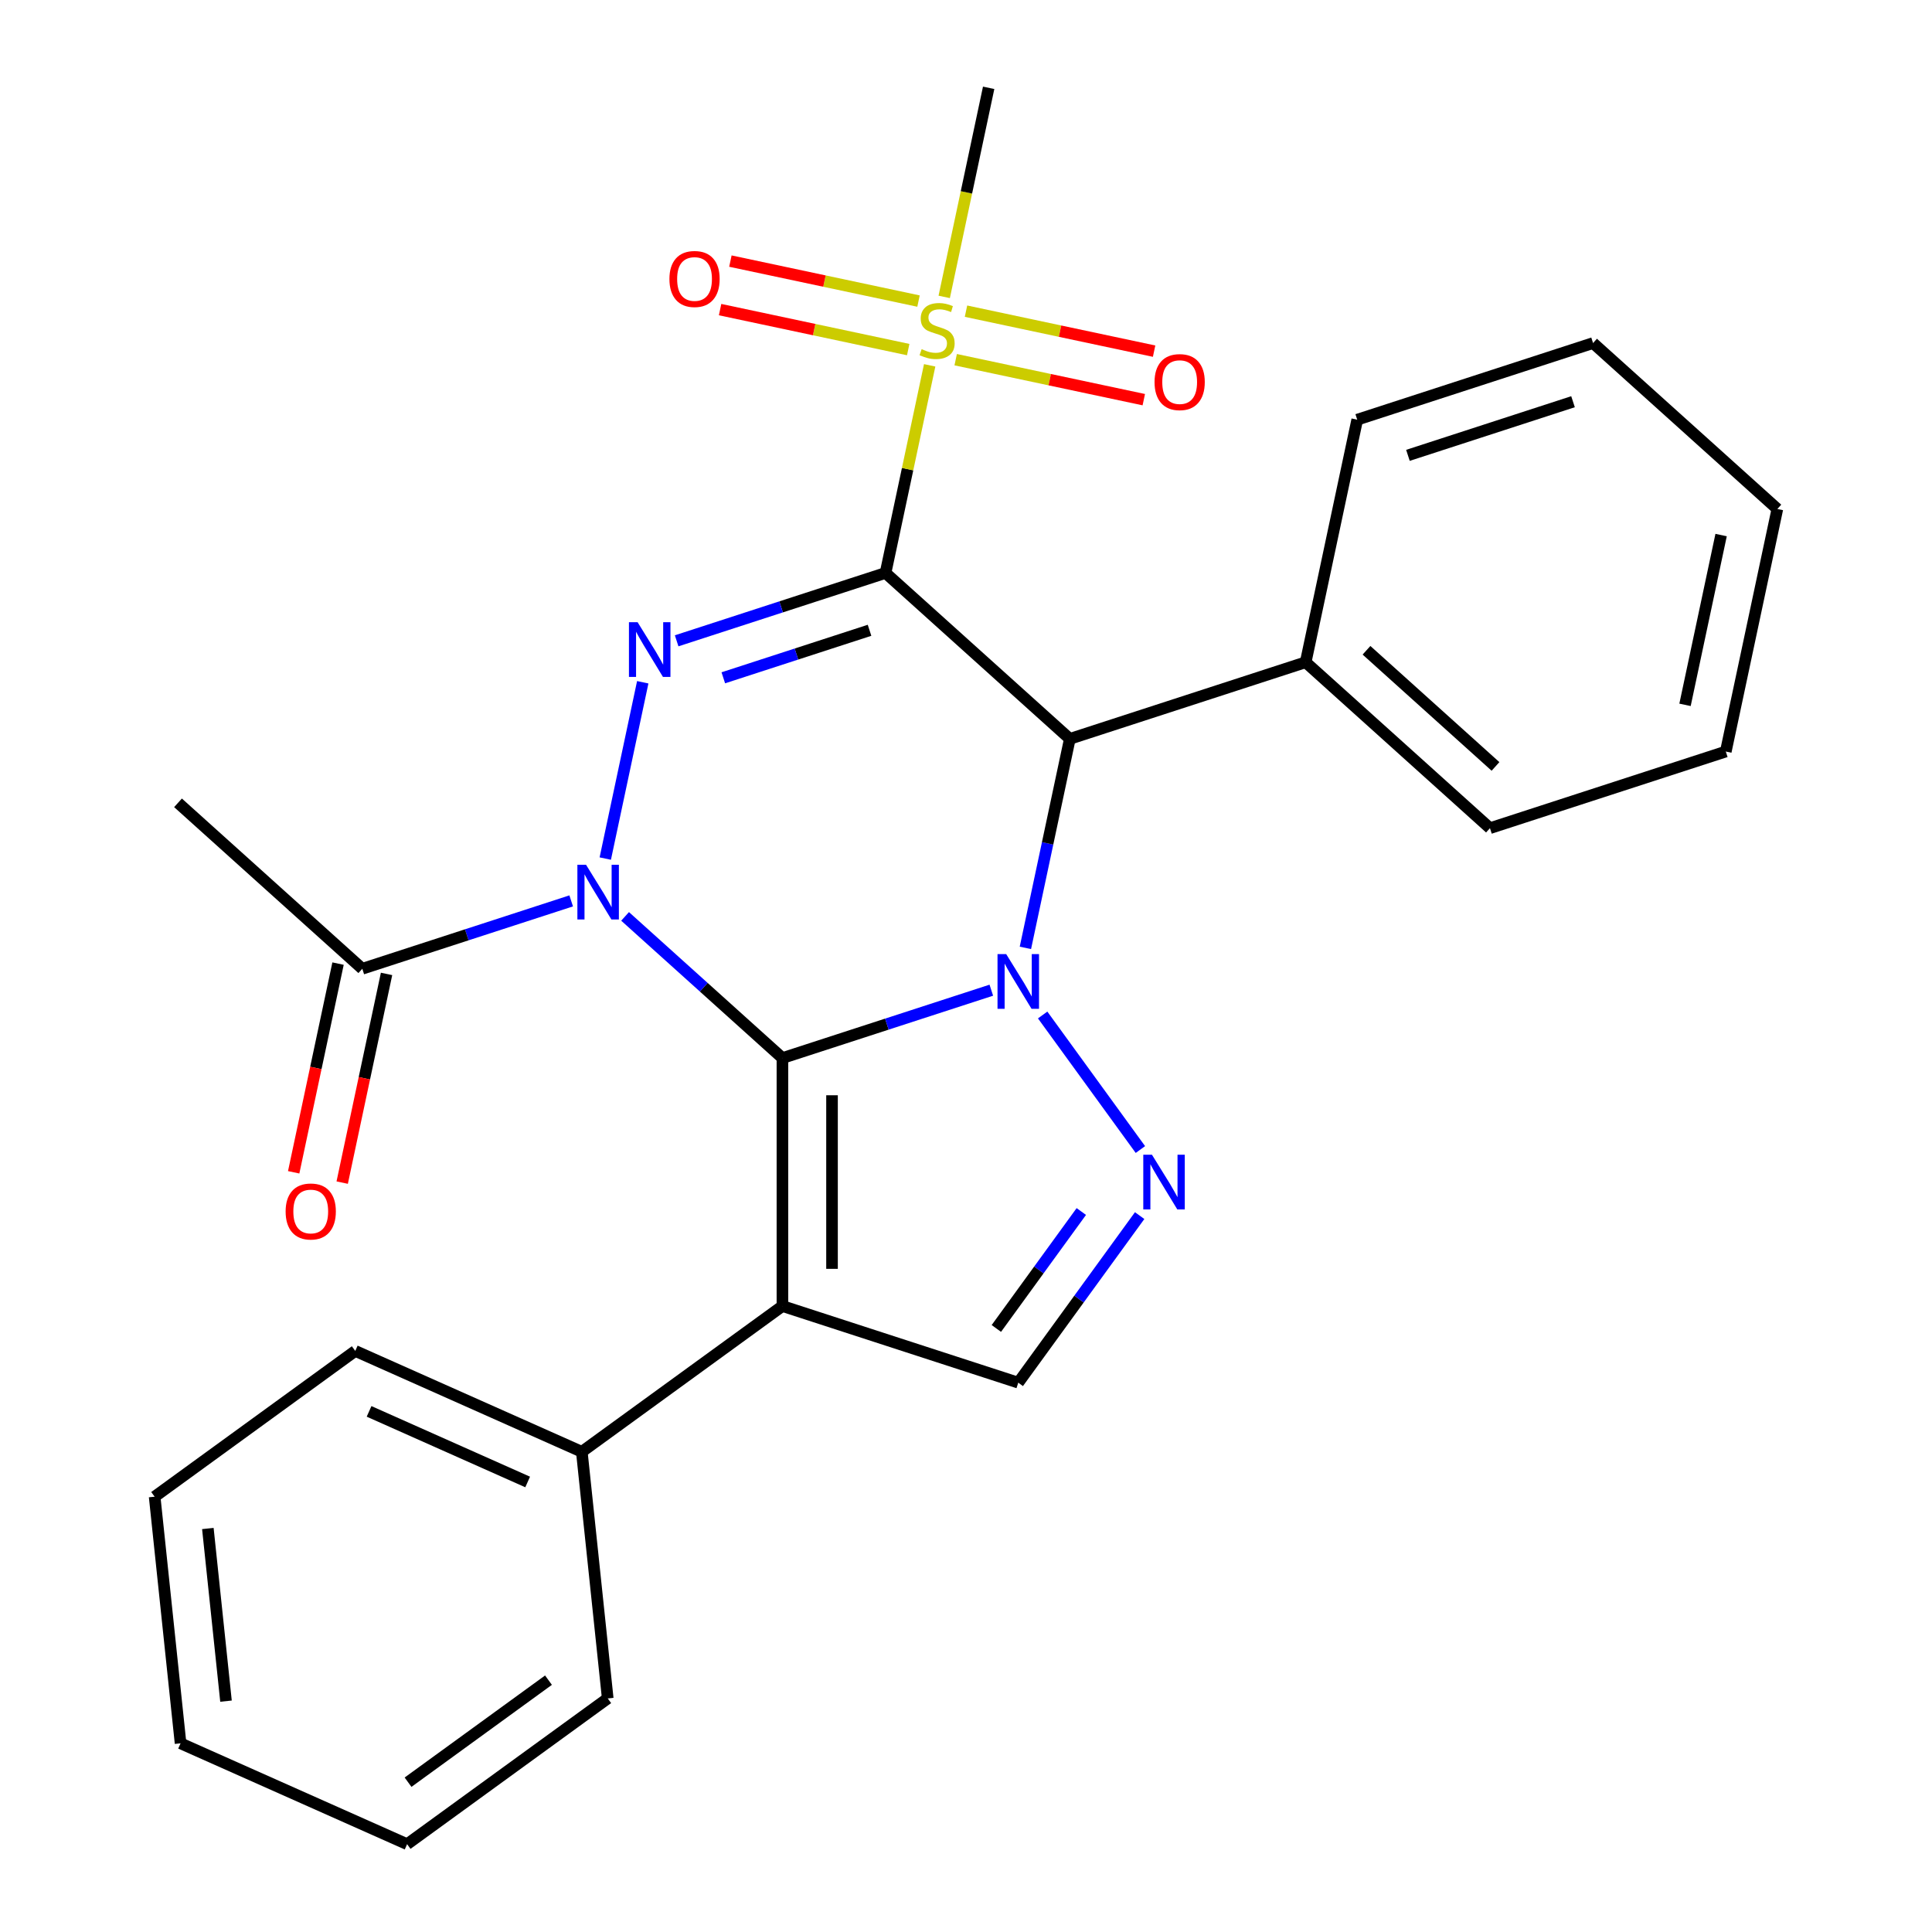 <?xml version='1.0' encoding='iso-8859-1'?>
<svg version='1.1' baseProfile='full'
              xmlns='http://www.w3.org/2000/svg'
                      xmlns:rdkit='http://www.rdkit.org/xml'
                      xmlns:xlink='http://www.w3.org/1999/xlink'
                  xml:space='preserve'
width='1000px' height='1000px' viewBox='0 0 1000 1000'>
<!-- END OF HEADER -->
<rect style='opacity:1.0;fill:#FFFFFF;stroke:none' width='1000' height='1000' x='0' y='0'> </rect>
<path class='bond-1' d='M 404.982,547.651 L 364.264,510.988' style='fill:none;fill-rule:evenodd;stroke:#000000;stroke-width:6px;stroke-linecap:butt;stroke-linejoin:miter;stroke-opacity:1' />
<path class='bond-1' d='M 364.264,510.988 L 323.545,474.325' style='fill:none;fill-rule:evenodd;stroke:#0000FF;stroke-width:6px;stroke-linecap:butt;stroke-linejoin:miter;stroke-opacity:1' />
<path class='bond-2' d='M 404.982,547.651 L 459.044,530.086' style='fill:none;fill-rule:evenodd;stroke:#000000;stroke-width:6px;stroke-linecap:butt;stroke-linejoin:miter;stroke-opacity:1' />
<path class='bond-2' d='M 459.044,530.086 L 513.105,512.52' style='fill:none;fill-rule:evenodd;stroke:#0000FF;stroke-width:6px;stroke-linecap:butt;stroke-linejoin:miter;stroke-opacity:1' />
<path class='bond-5' d='M 404.982,547.651 L 404.982,676.005' style='fill:none;fill-rule:evenodd;stroke:#000000;stroke-width:6px;stroke-linecap:butt;stroke-linejoin:miter;stroke-opacity:1' />
<path class='bond-5' d='M 430.653,566.904 L 430.653,656.752' style='fill:none;fill-rule:evenodd;stroke:#000000;stroke-width:6px;stroke-linecap:butt;stroke-linejoin:miter;stroke-opacity:1' />
<path class='bond-0' d='M 458.355,296.553 L 553.74,382.439' style='fill:none;fill-rule:evenodd;stroke:#000000;stroke-width:6px;stroke-linecap:butt;stroke-linejoin:miter;stroke-opacity:1' />
<path class='bond-6' d='M 458.355,296.553 L 469.775,242.823' style='fill:none;fill-rule:evenodd;stroke:#000000;stroke-width:6px;stroke-linecap:butt;stroke-linejoin:miter;stroke-opacity:1' />
<path class='bond-6' d='M 469.775,242.823 L 481.196,189.093' style='fill:none;fill-rule:evenodd;stroke:#CCCC00;stroke-width:6px;stroke-linecap:butt;stroke-linejoin:miter;stroke-opacity:1' />
<path class='bond-28' d='M 458.355,296.553 L 404.293,314.119' style='fill:none;fill-rule:evenodd;stroke:#000000;stroke-width:6px;stroke-linecap:butt;stroke-linejoin:miter;stroke-opacity:1' />
<path class='bond-28' d='M 404.293,314.119 L 350.232,331.684' style='fill:none;fill-rule:evenodd;stroke:#0000FF;stroke-width:6px;stroke-linecap:butt;stroke-linejoin:miter;stroke-opacity:1' />
<path class='bond-28' d='M 450.069,326.237 L 412.226,338.533' style='fill:none;fill-rule:evenodd;stroke:#000000;stroke-width:6px;stroke-linecap:butt;stroke-linejoin:miter;stroke-opacity:1' />
<path class='bond-28' d='M 412.226,338.533 L 374.383,350.829' style='fill:none;fill-rule:evenodd;stroke:#0000FF;stroke-width:6px;stroke-linecap:butt;stroke-linejoin:miter;stroke-opacity:1' />
<path class='bond-3' d='M 313.288,444.397 L 332.685,353.141' style='fill:none;fill-rule:evenodd;stroke:#0000FF;stroke-width:6px;stroke-linecap:butt;stroke-linejoin:miter;stroke-opacity:1' />
<path class='bond-9' d='M 295.648,466.298 L 241.586,483.864' style='fill:none;fill-rule:evenodd;stroke:#0000FF;stroke-width:6px;stroke-linecap:butt;stroke-linejoin:miter;stroke-opacity:1' />
<path class='bond-9' d='M 241.586,483.864 L 187.525,501.429' style='fill:none;fill-rule:evenodd;stroke:#000000;stroke-width:6px;stroke-linecap:butt;stroke-linejoin:miter;stroke-opacity:1' />
<path class='bond-4' d='M 530.746,490.619 L 542.243,436.529' style='fill:none;fill-rule:evenodd;stroke:#0000FF;stroke-width:6px;stroke-linecap:butt;stroke-linejoin:miter;stroke-opacity:1' />
<path class='bond-4' d='M 542.243,436.529 L 553.74,382.439' style='fill:none;fill-rule:evenodd;stroke:#000000;stroke-width:6px;stroke-linecap:butt;stroke-linejoin:miter;stroke-opacity:1' />
<path class='bond-7' d='M 539.673,525.357 L 590.269,594.996' style='fill:none;fill-rule:evenodd;stroke:#0000FF;stroke-width:6px;stroke-linecap:butt;stroke-linejoin:miter;stroke-opacity:1' />
<path class='bond-13' d='M 553.74,382.439 L 675.812,342.775' style='fill:none;fill-rule:evenodd;stroke:#000000;stroke-width:6px;stroke-linecap:butt;stroke-linejoin:miter;stroke-opacity:1' />
<path class='bond-8' d='M 404.982,676.005 L 527.054,715.669' style='fill:none;fill-rule:evenodd;stroke:#000000;stroke-width:6px;stroke-linecap:butt;stroke-linejoin:miter;stroke-opacity:1' />
<path class='bond-10' d='M 404.982,676.005 L 301.142,751.45' style='fill:none;fill-rule:evenodd;stroke:#000000;stroke-width:6px;stroke-linecap:butt;stroke-linejoin:miter;stroke-opacity:1' />
<path class='bond-11' d='M 494.661,186.171 L 543.344,196.519' style='fill:none;fill-rule:evenodd;stroke:#CCCC00;stroke-width:6px;stroke-linecap:butt;stroke-linejoin:miter;stroke-opacity:1' />
<path class='bond-11' d='M 543.344,196.519 L 592.027,206.866' style='fill:none;fill-rule:evenodd;stroke:#FF0000;stroke-width:6px;stroke-linecap:butt;stroke-linejoin:miter;stroke-opacity:1' />
<path class='bond-11' d='M 499.999,161.061 L 548.681,171.409' style='fill:none;fill-rule:evenodd;stroke:#CCCC00;stroke-width:6px;stroke-linecap:butt;stroke-linejoin:miter;stroke-opacity:1' />
<path class='bond-11' d='M 548.681,171.409 L 597.364,181.757' style='fill:none;fill-rule:evenodd;stroke:#FF0000;stroke-width:6px;stroke-linecap:butt;stroke-linejoin:miter;stroke-opacity:1' />
<path class='bond-12' d='M 475.421,155.837 L 426.738,145.489' style='fill:none;fill-rule:evenodd;stroke:#CCCC00;stroke-width:6px;stroke-linecap:butt;stroke-linejoin:miter;stroke-opacity:1' />
<path class='bond-12' d='M 426.738,145.489 L 378.055,135.141' style='fill:none;fill-rule:evenodd;stroke:#FF0000;stroke-width:6px;stroke-linecap:butt;stroke-linejoin:miter;stroke-opacity:1' />
<path class='bond-12' d='M 470.084,180.947 L 421.401,170.599' style='fill:none;fill-rule:evenodd;stroke:#CCCC00;stroke-width:6px;stroke-linecap:butt;stroke-linejoin:miter;stroke-opacity:1' />
<path class='bond-12' d='M 421.401,170.599 L 372.718,160.251' style='fill:none;fill-rule:evenodd;stroke:#FF0000;stroke-width:6px;stroke-linecap:butt;stroke-linejoin:miter;stroke-opacity:1' />
<path class='bond-15' d='M 488.724,153.675 L 500.226,99.565' style='fill:none;fill-rule:evenodd;stroke:#CCCC00;stroke-width:6px;stroke-linecap:butt;stroke-linejoin:miter;stroke-opacity:1' />
<path class='bond-15' d='M 500.226,99.565 L 511.727,45.455' style='fill:none;fill-rule:evenodd;stroke:#000000;stroke-width:6px;stroke-linecap:butt;stroke-linejoin:miter;stroke-opacity:1' />
<path class='bond-27' d='M 589.88,629.197 L 558.467,672.433' style='fill:none;fill-rule:evenodd;stroke:#0000FF;stroke-width:6px;stroke-linecap:butt;stroke-linejoin:miter;stroke-opacity:1' />
<path class='bond-27' d='M 558.467,672.433 L 527.054,715.669' style='fill:none;fill-rule:evenodd;stroke:#000000;stroke-width:6px;stroke-linecap:butt;stroke-linejoin:miter;stroke-opacity:1' />
<path class='bond-27' d='M 559.688,627.079 L 537.699,657.344' style='fill:none;fill-rule:evenodd;stroke:#0000FF;stroke-width:6px;stroke-linecap:butt;stroke-linejoin:miter;stroke-opacity:1' />
<path class='bond-27' d='M 537.699,657.344 L 515.71,687.609' style='fill:none;fill-rule:evenodd;stroke:#000000;stroke-width:6px;stroke-linecap:butt;stroke-linejoin:miter;stroke-opacity:1' />
<path class='bond-14' d='M 174.97,498.761 L 163.489,552.771' style='fill:none;fill-rule:evenodd;stroke:#000000;stroke-width:6px;stroke-linecap:butt;stroke-linejoin:miter;stroke-opacity:1' />
<path class='bond-14' d='M 163.489,552.771 L 152.009,606.781' style='fill:none;fill-rule:evenodd;stroke:#FF0000;stroke-width:6px;stroke-linecap:butt;stroke-linejoin:miter;stroke-opacity:1' />
<path class='bond-14' d='M 200.08,504.098 L 188.599,558.108' style='fill:none;fill-rule:evenodd;stroke:#000000;stroke-width:6px;stroke-linecap:butt;stroke-linejoin:miter;stroke-opacity:1' />
<path class='bond-14' d='M 188.599,558.108 L 177.119,612.118' style='fill:none;fill-rule:evenodd;stroke:#FF0000;stroke-width:6px;stroke-linecap:butt;stroke-linejoin:miter;stroke-opacity:1' />
<path class='bond-16' d='M 187.525,501.429 L 92.139,415.544' style='fill:none;fill-rule:evenodd;stroke:#000000;stroke-width:6px;stroke-linecap:butt;stroke-linejoin:miter;stroke-opacity:1' />
<path class='bond-17' d='M 301.142,751.45 L 183.884,699.244' style='fill:none;fill-rule:evenodd;stroke:#000000;stroke-width:6px;stroke-linecap:butt;stroke-linejoin:miter;stroke-opacity:1' />
<path class='bond-17' d='M 273.112,767.07 L 191.032,730.526' style='fill:none;fill-rule:evenodd;stroke:#000000;stroke-width:6px;stroke-linecap:butt;stroke-linejoin:miter;stroke-opacity:1' />
<path class='bond-18' d='M 301.142,751.45 L 314.558,879.101' style='fill:none;fill-rule:evenodd;stroke:#000000;stroke-width:6px;stroke-linecap:butt;stroke-linejoin:miter;stroke-opacity:1' />
<path class='bond-19' d='M 675.812,342.775 L 771.198,428.661' style='fill:none;fill-rule:evenodd;stroke:#000000;stroke-width:6px;stroke-linecap:butt;stroke-linejoin:miter;stroke-opacity:1' />
<path class='bond-19' d='M 707.297,336.581 L 774.067,396.701' style='fill:none;fill-rule:evenodd;stroke:#000000;stroke-width:6px;stroke-linecap:butt;stroke-linejoin:miter;stroke-opacity:1' />
<path class='bond-20' d='M 675.812,342.775 L 702.499,217.226' style='fill:none;fill-rule:evenodd;stroke:#000000;stroke-width:6px;stroke-linecap:butt;stroke-linejoin:miter;stroke-opacity:1' />
<path class='bond-22' d='M 183.884,699.244 L 80.044,774.688' style='fill:none;fill-rule:evenodd;stroke:#000000;stroke-width:6px;stroke-linecap:butt;stroke-linejoin:miter;stroke-opacity:1' />
<path class='bond-21' d='M 314.558,879.101 L 210.718,954.545' style='fill:none;fill-rule:evenodd;stroke:#000000;stroke-width:6px;stroke-linecap:butt;stroke-linejoin:miter;stroke-opacity:1' />
<path class='bond-21' d='M 283.893,869.649 L 211.205,922.461' style='fill:none;fill-rule:evenodd;stroke:#000000;stroke-width:6px;stroke-linecap:butt;stroke-linejoin:miter;stroke-opacity:1' />
<path class='bond-24' d='M 771.198,428.661 L 893.27,388.997' style='fill:none;fill-rule:evenodd;stroke:#000000;stroke-width:6px;stroke-linecap:butt;stroke-linejoin:miter;stroke-opacity:1' />
<path class='bond-23' d='M 702.499,217.226 L 824.571,177.562' style='fill:none;fill-rule:evenodd;stroke:#000000;stroke-width:6px;stroke-linecap:butt;stroke-linejoin:miter;stroke-opacity:1' />
<path class='bond-23' d='M 728.742,235.691 L 814.193,207.926' style='fill:none;fill-rule:evenodd;stroke:#000000;stroke-width:6px;stroke-linecap:butt;stroke-linejoin:miter;stroke-opacity:1' />
<path class='bond-26' d='M 210.718,954.545 L 93.46,902.339' style='fill:none;fill-rule:evenodd;stroke:#000000;stroke-width:6px;stroke-linecap:butt;stroke-linejoin:miter;stroke-opacity:1' />
<path class='bond-29' d='M 80.044,774.688 L 93.46,902.339' style='fill:none;fill-rule:evenodd;stroke:#000000;stroke-width:6px;stroke-linecap:butt;stroke-linejoin:miter;stroke-opacity:1' />
<path class='bond-29' d='M 107.586,791.153 L 116.978,880.508' style='fill:none;fill-rule:evenodd;stroke:#000000;stroke-width:6px;stroke-linecap:butt;stroke-linejoin:miter;stroke-opacity:1' />
<path class='bond-25' d='M 824.571,177.562 L 919.956,263.448' style='fill:none;fill-rule:evenodd;stroke:#000000;stroke-width:6px;stroke-linecap:butt;stroke-linejoin:miter;stroke-opacity:1' />
<path class='bond-30' d='M 893.27,388.997 L 919.956,263.448' style='fill:none;fill-rule:evenodd;stroke:#000000;stroke-width:6px;stroke-linecap:butt;stroke-linejoin:miter;stroke-opacity:1' />
<path class='bond-30' d='M 872.163,364.827 L 890.843,276.943' style='fill:none;fill-rule:evenodd;stroke:#000000;stroke-width:6px;stroke-linecap:butt;stroke-linejoin:miter;stroke-opacity:1' />
<path  class='atom-2' d='M 303.337 447.606
L 312.617 462.606
Q 313.537 464.086, 315.017 466.766
Q 316.497 469.446, 316.577 469.606
L 316.577 447.606
L 320.337 447.606
L 320.337 475.926
L 316.457 475.926
L 306.497 459.526
Q 305.337 457.606, 304.097 455.406
Q 302.897 453.206, 302.537 452.526
L 302.537 475.926
L 298.857 475.926
L 298.857 447.606
L 303.337 447.606
' fill='#0000FF'/>
<path  class='atom-3' d='M 520.794 493.828
L 530.074 508.828
Q 530.994 510.308, 532.474 512.988
Q 533.954 515.668, 534.034 515.828
L 534.034 493.828
L 537.794 493.828
L 537.794 522.148
L 533.914 522.148
L 523.954 505.748
Q 522.794 503.828, 521.554 501.628
Q 520.354 499.428, 519.994 498.748
L 519.994 522.148
L 516.314 522.148
L 516.314 493.828
L 520.794 493.828
' fill='#0000FF'/>
<path  class='atom-4' d='M 330.023 322.057
L 339.303 337.057
Q 340.223 338.537, 341.703 341.217
Q 343.183 343.897, 343.263 344.057
L 343.263 322.057
L 347.023 322.057
L 347.023 350.377
L 343.143 350.377
L 333.183 333.977
Q 332.023 332.057, 330.783 329.857
Q 329.583 327.657, 329.223 326.977
L 329.223 350.377
L 325.543 350.377
L 325.543 322.057
L 330.023 322.057
' fill='#0000FF'/>
<path  class='atom-7' d='M 477.041 180.724
Q 477.361 180.844, 478.681 181.404
Q 480.001 181.964, 481.441 182.324
Q 482.921 182.644, 484.361 182.644
Q 487.041 182.644, 488.601 181.364
Q 490.161 180.044, 490.161 177.764
Q 490.161 176.204, 489.361 175.244
Q 488.601 174.284, 487.401 173.764
Q 486.201 173.244, 484.201 172.644
Q 481.681 171.884, 480.161 171.164
Q 478.681 170.444, 477.601 168.924
Q 476.561 167.404, 476.561 164.844
Q 476.561 161.284, 478.961 159.084
Q 481.401 156.884, 486.201 156.884
Q 489.481 156.884, 493.201 158.444
L 492.281 161.524
Q 488.881 160.124, 486.321 160.124
Q 483.561 160.124, 482.041 161.284
Q 480.521 162.404, 480.561 164.364
Q 480.561 165.884, 481.321 166.804
Q 482.121 167.724, 483.241 168.244
Q 484.401 168.764, 486.321 169.364
Q 488.881 170.164, 490.401 170.964
Q 491.921 171.764, 493.001 173.404
Q 494.121 175.004, 494.121 177.764
Q 494.121 181.684, 491.481 183.804
Q 488.881 185.884, 484.521 185.884
Q 482.001 185.884, 480.081 185.324
Q 478.201 184.804, 475.961 183.884
L 477.041 180.724
' fill='#CCCC00'/>
<path  class='atom-8' d='M 596.239 597.668
L 605.519 612.668
Q 606.439 614.148, 607.919 616.828
Q 609.399 619.508, 609.479 619.668
L 609.479 597.668
L 613.239 597.668
L 613.239 625.988
L 609.359 625.988
L 599.399 609.588
Q 598.239 607.668, 596.999 605.468
Q 595.799 603.268, 595.439 602.588
L 595.439 625.988
L 591.759 625.988
L 591.759 597.668
L 596.239 597.668
' fill='#0000FF'/>
<path  class='atom-12' d='M 597.59 197.77
Q 597.59 190.97, 600.95 187.17
Q 604.31 183.37, 610.59 183.37
Q 616.87 183.37, 620.23 187.17
Q 623.59 190.97, 623.59 197.77
Q 623.59 204.65, 620.19 208.57
Q 616.79 212.45, 610.59 212.45
Q 604.35 212.45, 600.95 208.57
Q 597.59 204.69, 597.59 197.77
M 610.59 209.25
Q 614.91 209.25, 617.23 206.37
Q 619.59 203.45, 619.59 197.77
Q 619.59 192.21, 617.23 189.41
Q 614.91 186.57, 610.59 186.57
Q 606.27 186.57, 603.91 189.37
Q 601.59 192.17, 601.59 197.77
Q 601.59 203.49, 603.91 206.37
Q 606.27 209.25, 610.59 209.25
' fill='#FF0000'/>
<path  class='atom-13' d='M 346.492 144.397
Q 346.492 137.597, 349.852 133.797
Q 353.212 129.997, 359.492 129.997
Q 365.772 129.997, 369.132 133.797
Q 372.492 137.597, 372.492 144.397
Q 372.492 151.277, 369.092 155.197
Q 365.692 159.077, 359.492 159.077
Q 353.252 159.077, 349.852 155.197
Q 346.492 151.317, 346.492 144.397
M 359.492 155.877
Q 363.812 155.877, 366.132 152.997
Q 368.492 150.077, 368.492 144.397
Q 368.492 138.837, 366.132 136.037
Q 363.812 133.197, 359.492 133.197
Q 355.172 133.197, 352.812 135.997
Q 350.492 138.797, 350.492 144.397
Q 350.492 150.117, 352.812 152.997
Q 355.172 155.877, 359.492 155.877
' fill='#FF0000'/>
<path  class='atom-15' d='M 147.838 627.058
Q 147.838 620.258, 151.198 616.458
Q 154.558 612.658, 160.838 612.658
Q 167.118 612.658, 170.478 616.458
Q 173.838 620.258, 173.838 627.058
Q 173.838 633.938, 170.438 637.858
Q 167.038 641.738, 160.838 641.738
Q 154.598 641.738, 151.198 637.858
Q 147.838 633.978, 147.838 627.058
M 160.838 638.538
Q 165.158 638.538, 167.478 635.658
Q 169.838 632.738, 169.838 627.058
Q 169.838 621.498, 167.478 618.698
Q 165.158 615.858, 160.838 615.858
Q 156.518 615.858, 154.158 618.658
Q 151.838 621.458, 151.838 627.058
Q 151.838 632.778, 154.158 635.658
Q 156.518 638.538, 160.838 638.538
' fill='#FF0000'/>
</svg>
